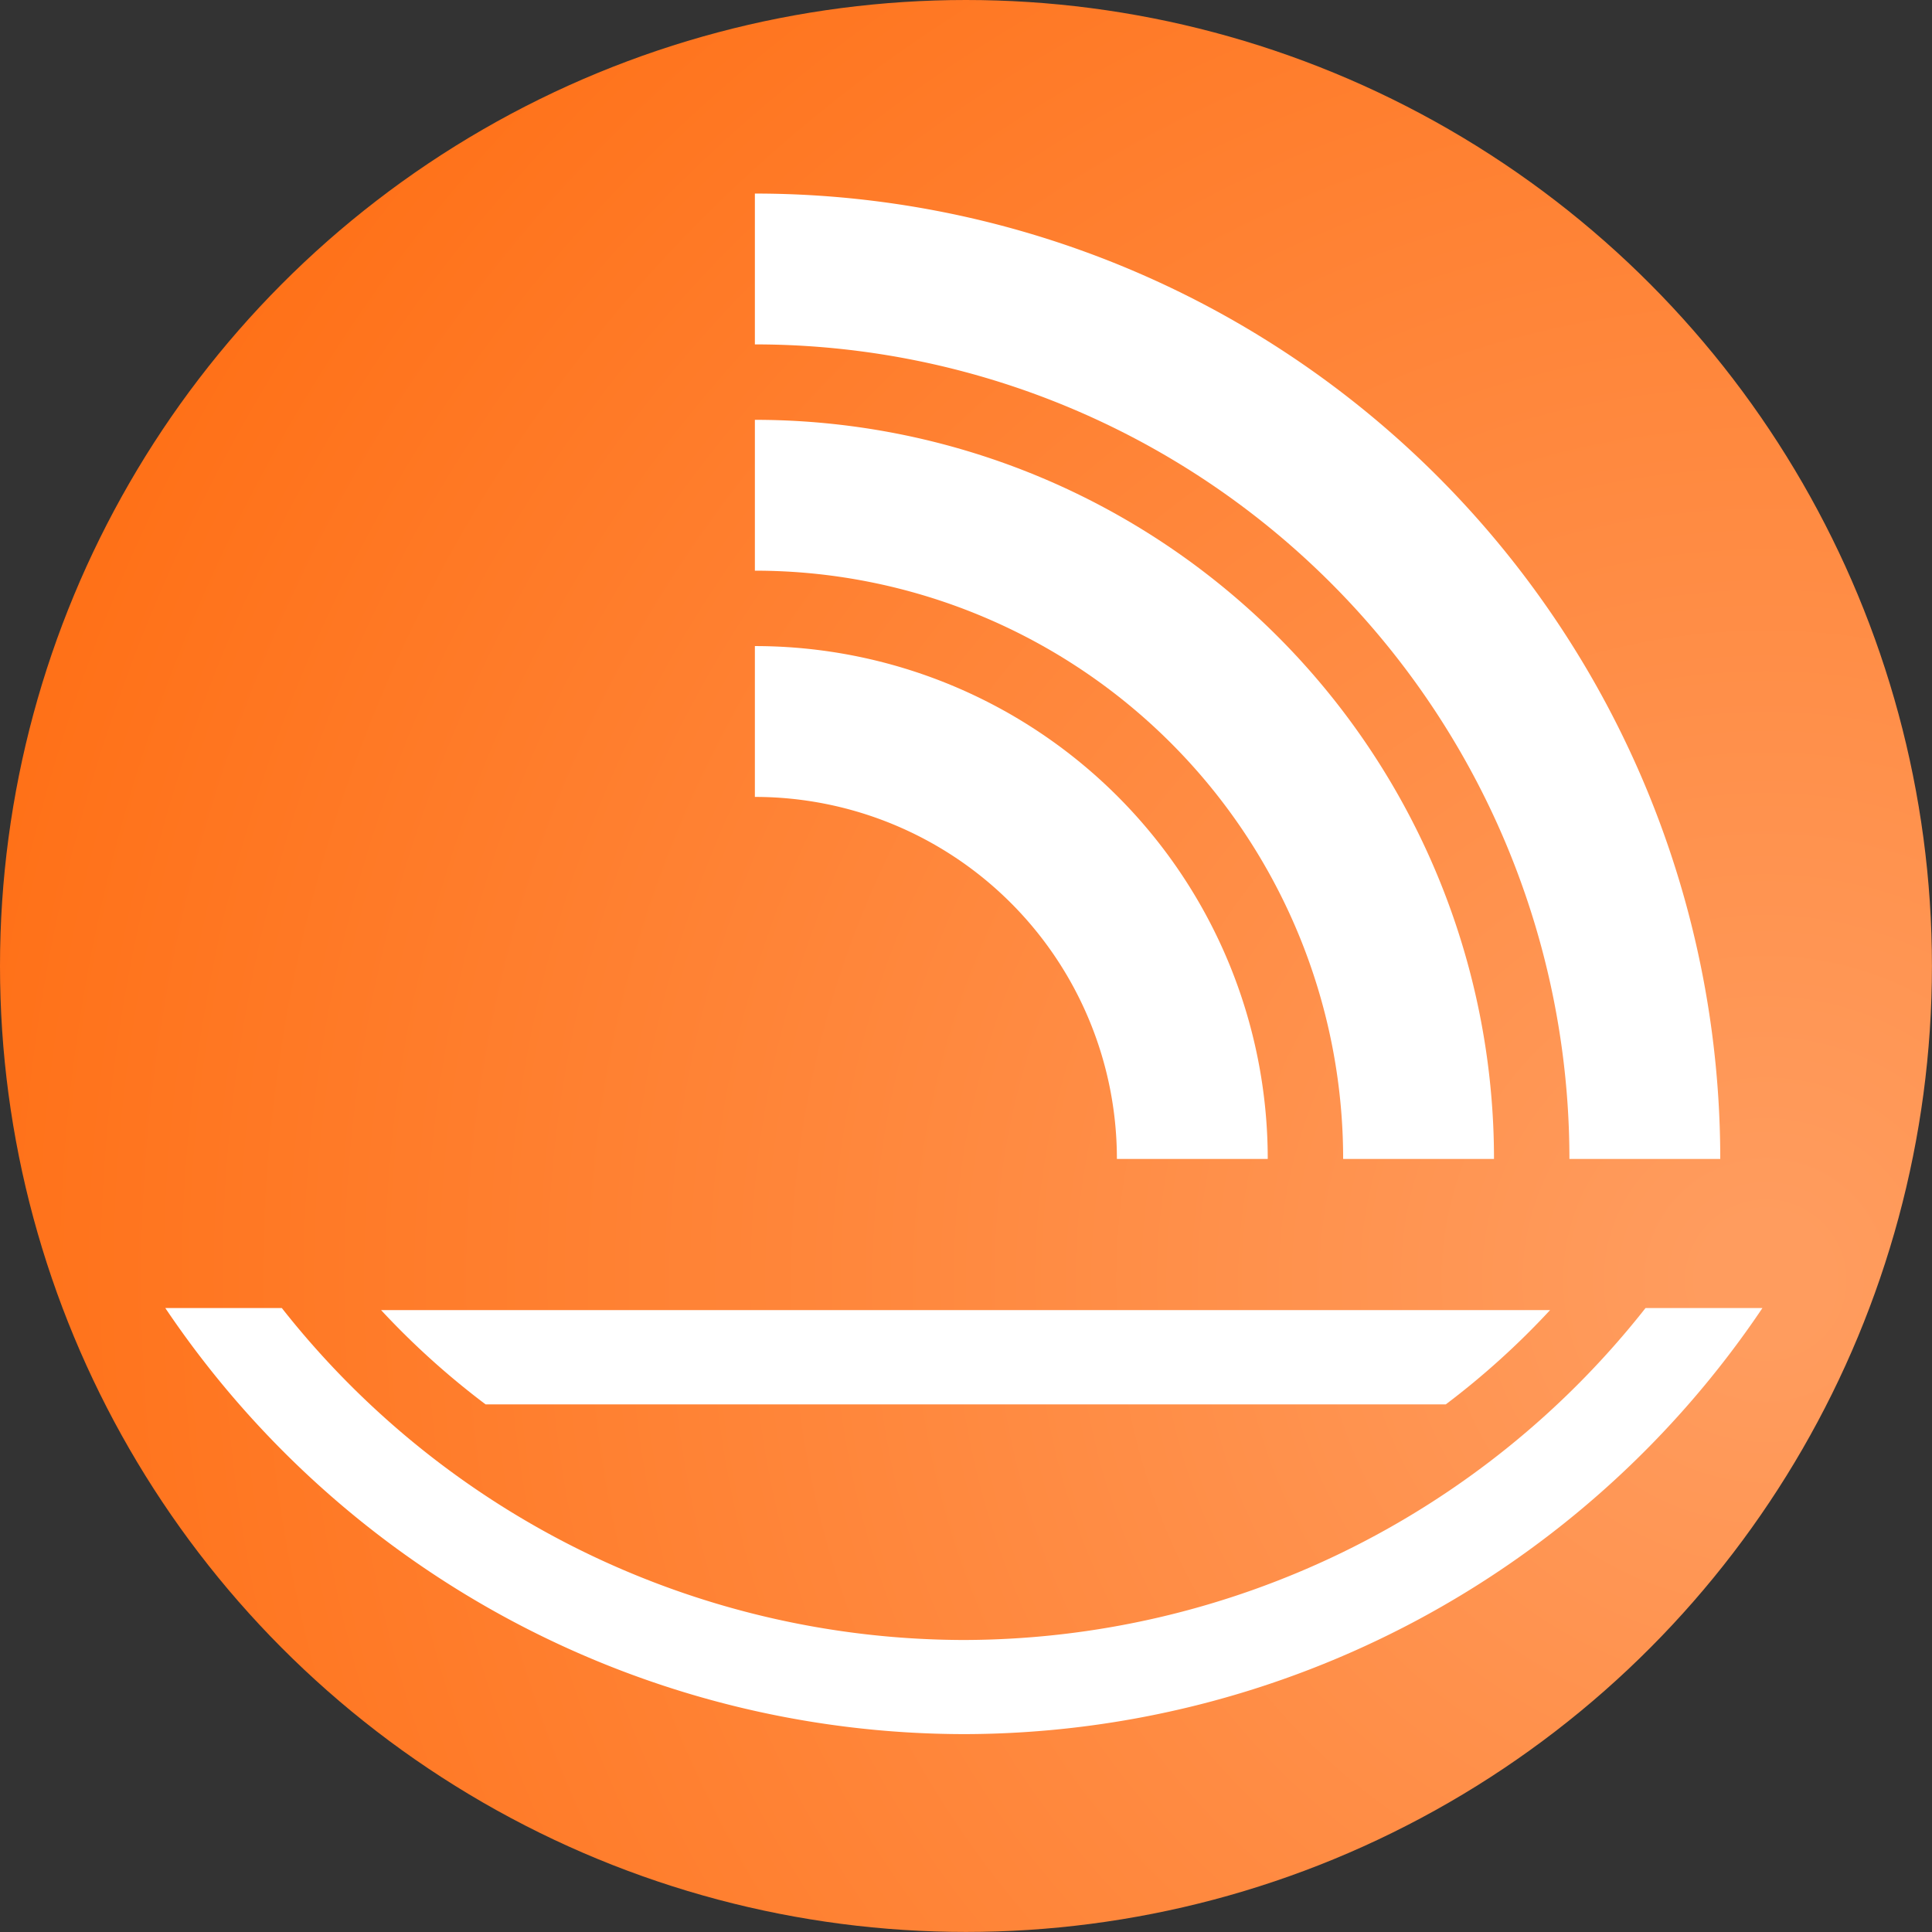 <svg width="128" height="128" version="1.1" viewBox="0 0 33.867 33.867" xmlns="http://www.w3.org/2000/svg" xmlns:xlink="http://www.w3.org/1999/xlink"><rect x="0" y="0" width="33.867" height="33.867" fill="#333333" stroke="none"/><defs><radialGradient id="radialGradient846" cx="-207.21" cy="-214.82" r="128" gradientTransform="matrix(-.287 .165 -.165 -.287 -125.87 -49.905)" gradientUnits="userSpaceOnUse"><stop style="stop-color:#ff9c5e" offset="0"/><stop style="stop-color:#ff9c5e" offset=".025"/><stop style="stop-color:#ff6200" offset="1"/></radialGradient></defs><circle transform="scale(-1)" cx="-16.933" cy="-16.933" r="16.933" style="fill:url(#radialGradient846);paint-order:normal"/><g transform="matrix(.132 0 0 .132 .006 -.303)"><g><path d="m234 176h-15.518a115.5 115.5 0 0 1-90.478 44.085 115.5 115.5 0 0 1-90.625-44.085h-15.473a128 128 0 0 0 106.1 56.585 128 128 0 0 0 106-56.585z" style="fill:#fff;paint-order:normal"/><path transform="scale(.265)" d="m190.81 665.2a398.74 398.74 0 0 0 52.375 47.246h481.16a398.74 398.74 0 0 0 52.264-47.246z" style="fill:#fff;paint-order:normal"/></g><g transform="translate(-28 -13)"><path transform="matrix(.265 0 0 .265 0 41)" d="m483.78 0v75.59a408.19 408.19 0 0 1 408.19 408.19h75.59a483.78 483.78 0 0 0-483.78-483.78z" style="fill:#fff;paint-order:normal"/><path transform="matrix(.265 0 0 .265 0 41)" d="m483.78 113.39v75.59a294.8 294.8 0 0 1 294.8 294.8h75.592a370.39 370.39 0 0 0-370.39-370.39z" style="fill:#fff;paint-order:normal"/><path transform="matrix(.265 0 0 .265 0 41)" d="m483.78 226.77v75.59a181.42 181.42 0 0 1 181.42 181.42h75.59a257.01 257.01 0 0 0-257.01-257.01z" style="fill:#fff;paint-order:normal"/></g></g></svg>
